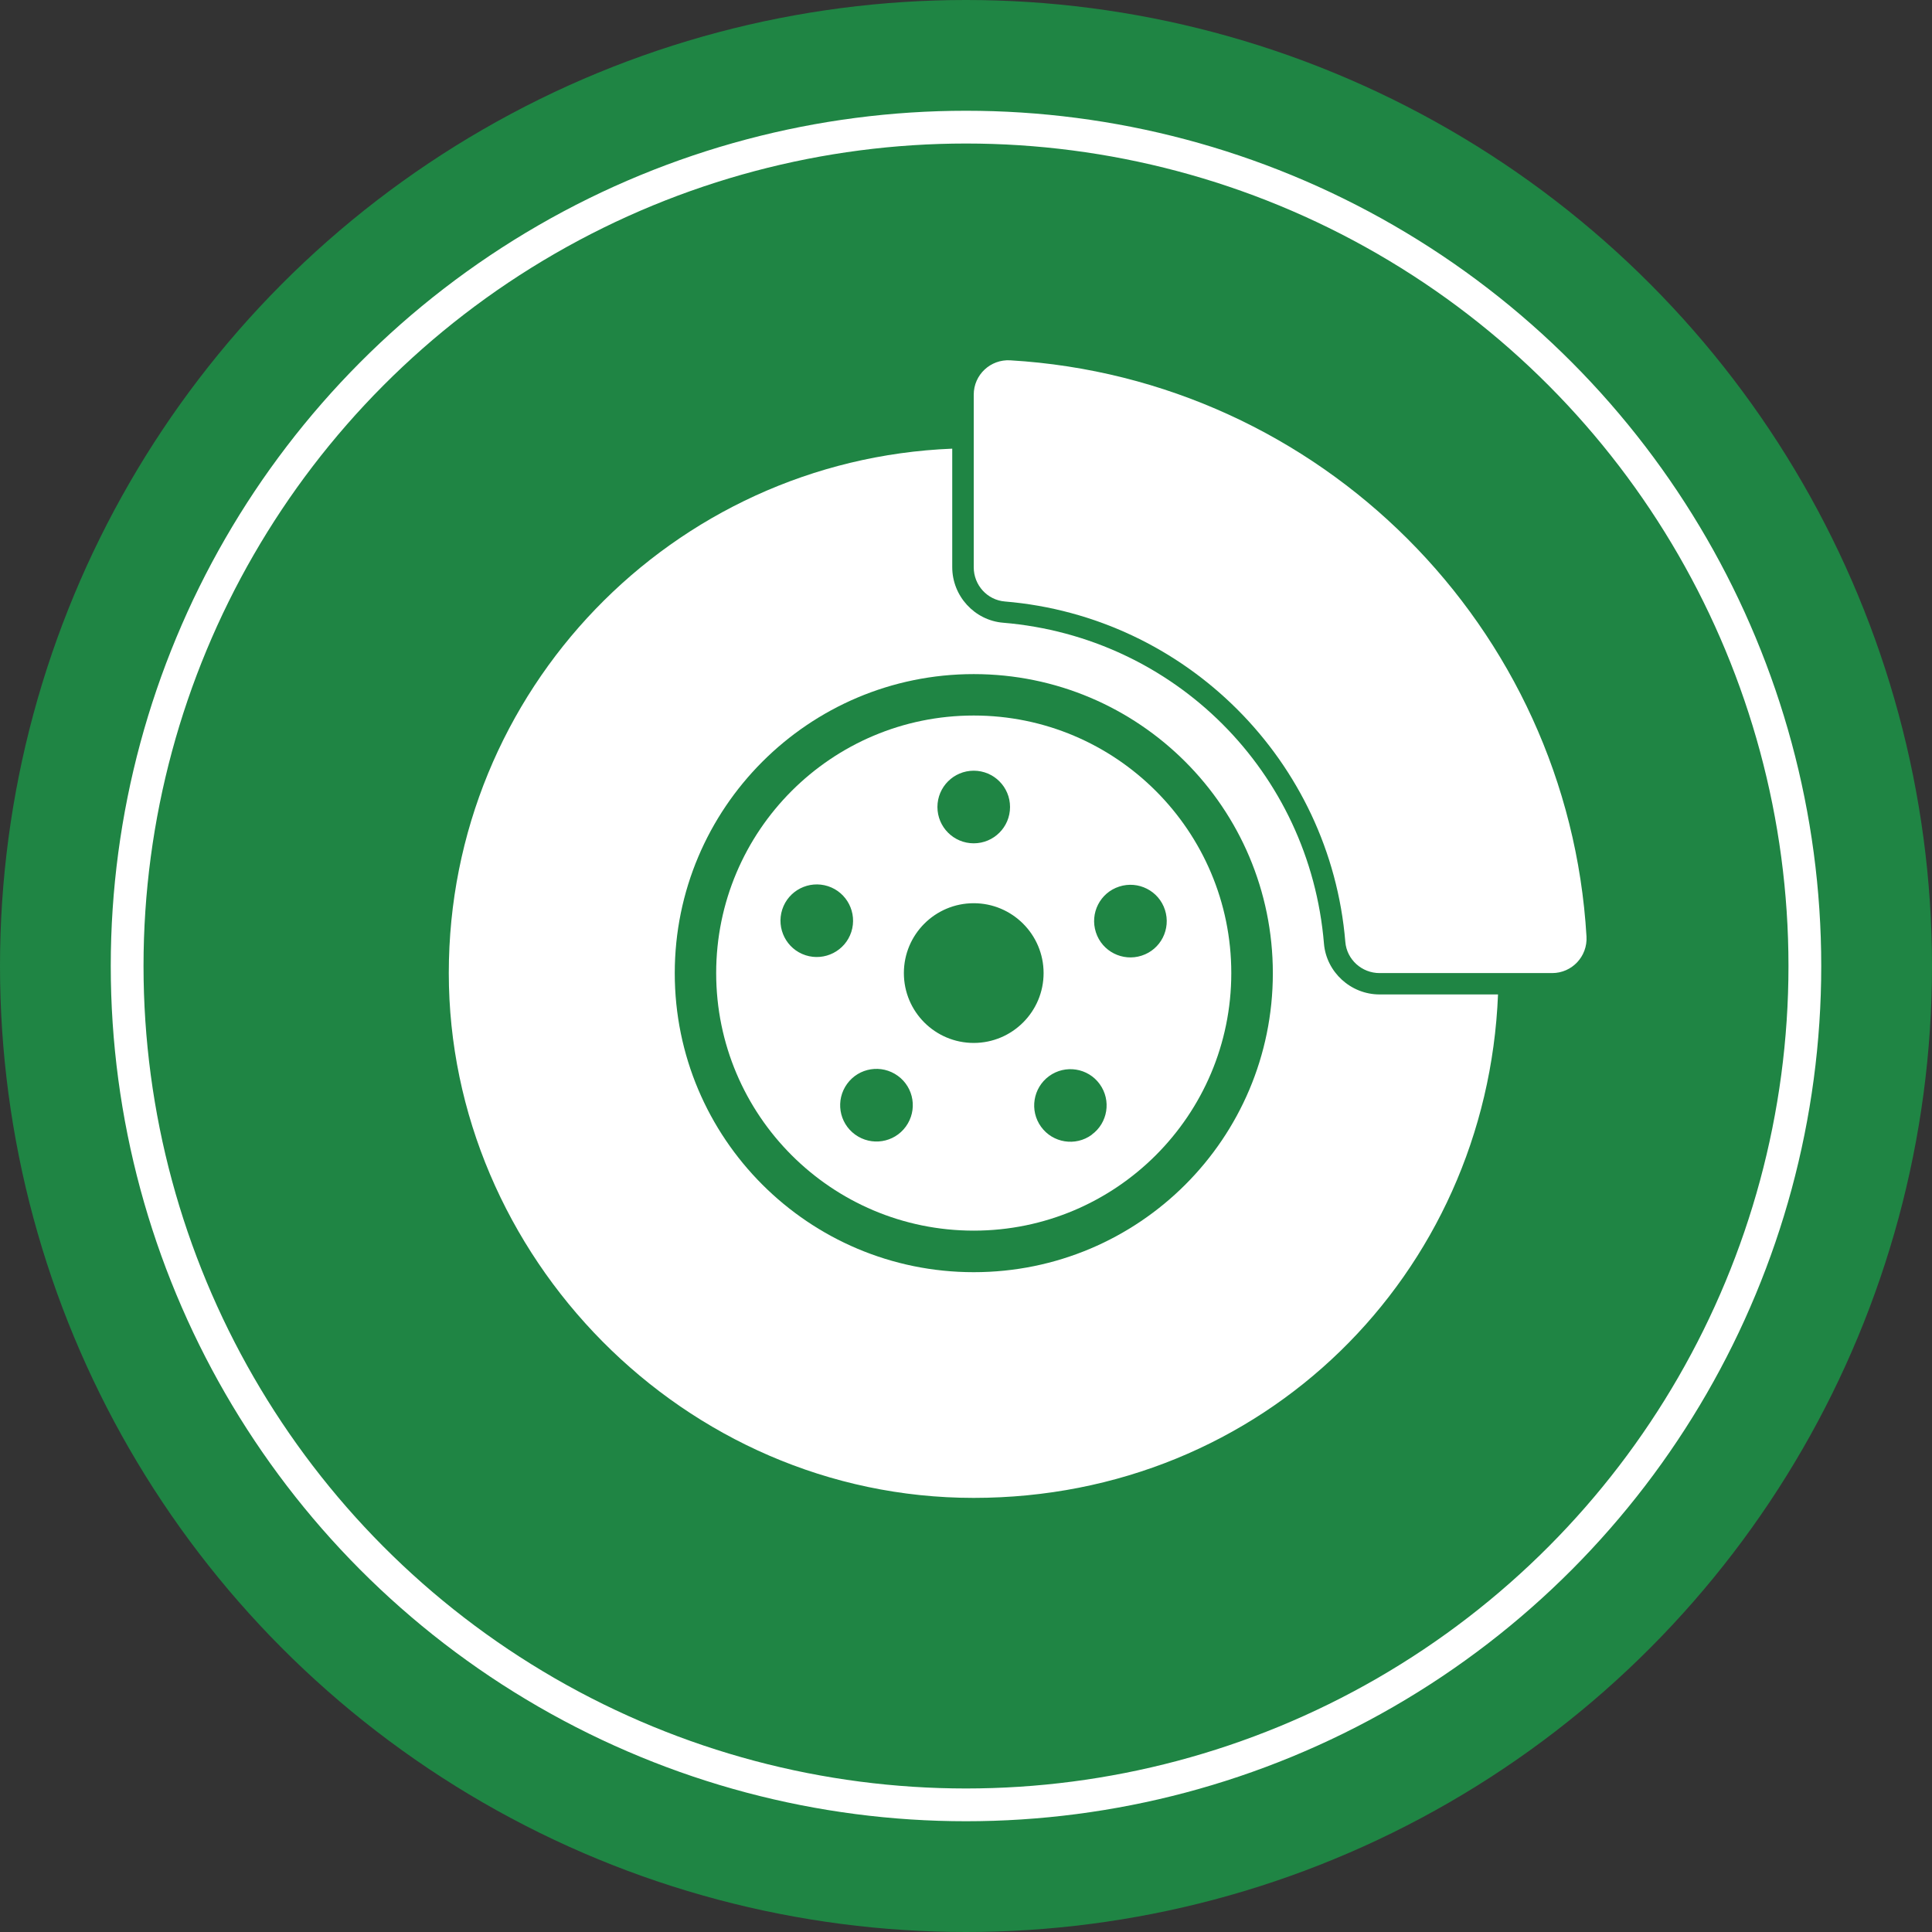 <?xml version="1.0" encoding="UTF-8"?>
<svg xmlns="http://www.w3.org/2000/svg" version="1.1" viewBox="0 0 147.4 147.4">
  <rect x="0" y="0" width="147.4" height="147.4" fill="#333333" stroke="none"/>
  <defs>
    <style>
      .cls-1 {
        fill: none;
        stroke: #fff;
        stroke-miterlimit: 10;
        stroke-width: 2.5px;
      }

      .cls-2 {
        fill: #1f8544;
      }

      .cls-3 {
        fill: #fff;
      }
    </style>
  </defs>
  <!-- Generator: Adobe Illustrator 28.6.0, SVG Export Plug-In . SVG Version: 1.2.0 Build 709)  -->
  <g>
    <g id="_图层_1" data-name="图层_1">
      <circle class="cls-2" cx="73.7" cy="73.7" r="73.7"/>
      <circle class="cls-1" cx="73.7" cy="73.7" r="64"/>
      <g>
        <path class="cls-3" d="M74.29,54.59c-10.85,0-19.65,8.8-19.65,19.65s8.8,19.65,19.65,19.65,19.65-8.8,19.65-19.65-8.8-19.65-19.65-19.65ZM74.29,58.8c1.53,0,2.77,1.24,2.77,2.77s-1.24,2.77-2.77,2.77-2.77-1.24-2.77-2.77,1.24-2.77,2.77-2.77ZM61.46,72.88c-1.45-.47-2.25-2.03-1.78-3.49.47-1.45,2.03-2.25,3.49-1.78,1.45.47,2.25,2.03,1.78,3.49-.47,1.45-2.03,2.25-3.49,1.78ZM69.11,85.95c-.9,1.24-2.63,1.51-3.87.61-1.24-.9-1.51-2.63-.61-3.87.9-1.24,2.63-1.51,3.87-.61,1.24.9,1.51,2.63.61,3.87ZM74.29,79.57c-2.94,0-5.33-2.38-5.33-5.33s2.39-5.33,5.33-5.33,5.33,2.39,5.33,5.33-2.39,5.33-5.33,5.33ZM83.29,86.58c-1.24.9-2.97.62-3.86-.61-.9-1.24-.62-2.97.61-3.87,1.24-.9,2.97-.62,3.86.61.9,1.24.62,2.97-.61,3.86ZM88.88,69.42c.47,1.46-.32,3.02-1.78,3.49-1.45.47-3.02-.32-3.49-1.78-.47-1.46.32-3.02,1.78-3.49,1.45-.47,3.02.32,3.49,1.78Z"/>
        <path class="cls-3" d="M121.04,71.45c-1.39-23.64-20.32-42.56-43.96-43.96-1.51-.09-2.79,1.1-2.79,2.62v13.17c0,1.36,1.03,2.5,2.38,2.61,13.81,1.15,24.82,12.16,25.97,25.97.11,1.35,1.26,2.38,2.61,2.38h13.17c1.52,0,2.71-1.28,2.62-2.79Z"/>
        <path class="cls-3" d="M101.01,71.99c-1.09-13.09-11.38-23.39-24.48-24.48-2.18-.18-3.88-2.04-3.88-4.24v-9.04c-21.36.86-38.41,18.44-38.41,40.01s17.93,40.04,40.04,40.04,39.15-17.05,40.01-38.41h-9.04c-2.2,0-4.06-1.71-4.24-3.88ZM74.29,97.06c-12.6,0-22.81-10.22-22.81-22.81s10.21-22.82,22.81-22.82,22.82,10.21,22.82,22.82-10.21,22.81-22.82,22.81Z"/>
      </g>
    </g>
  </g>
</svg>